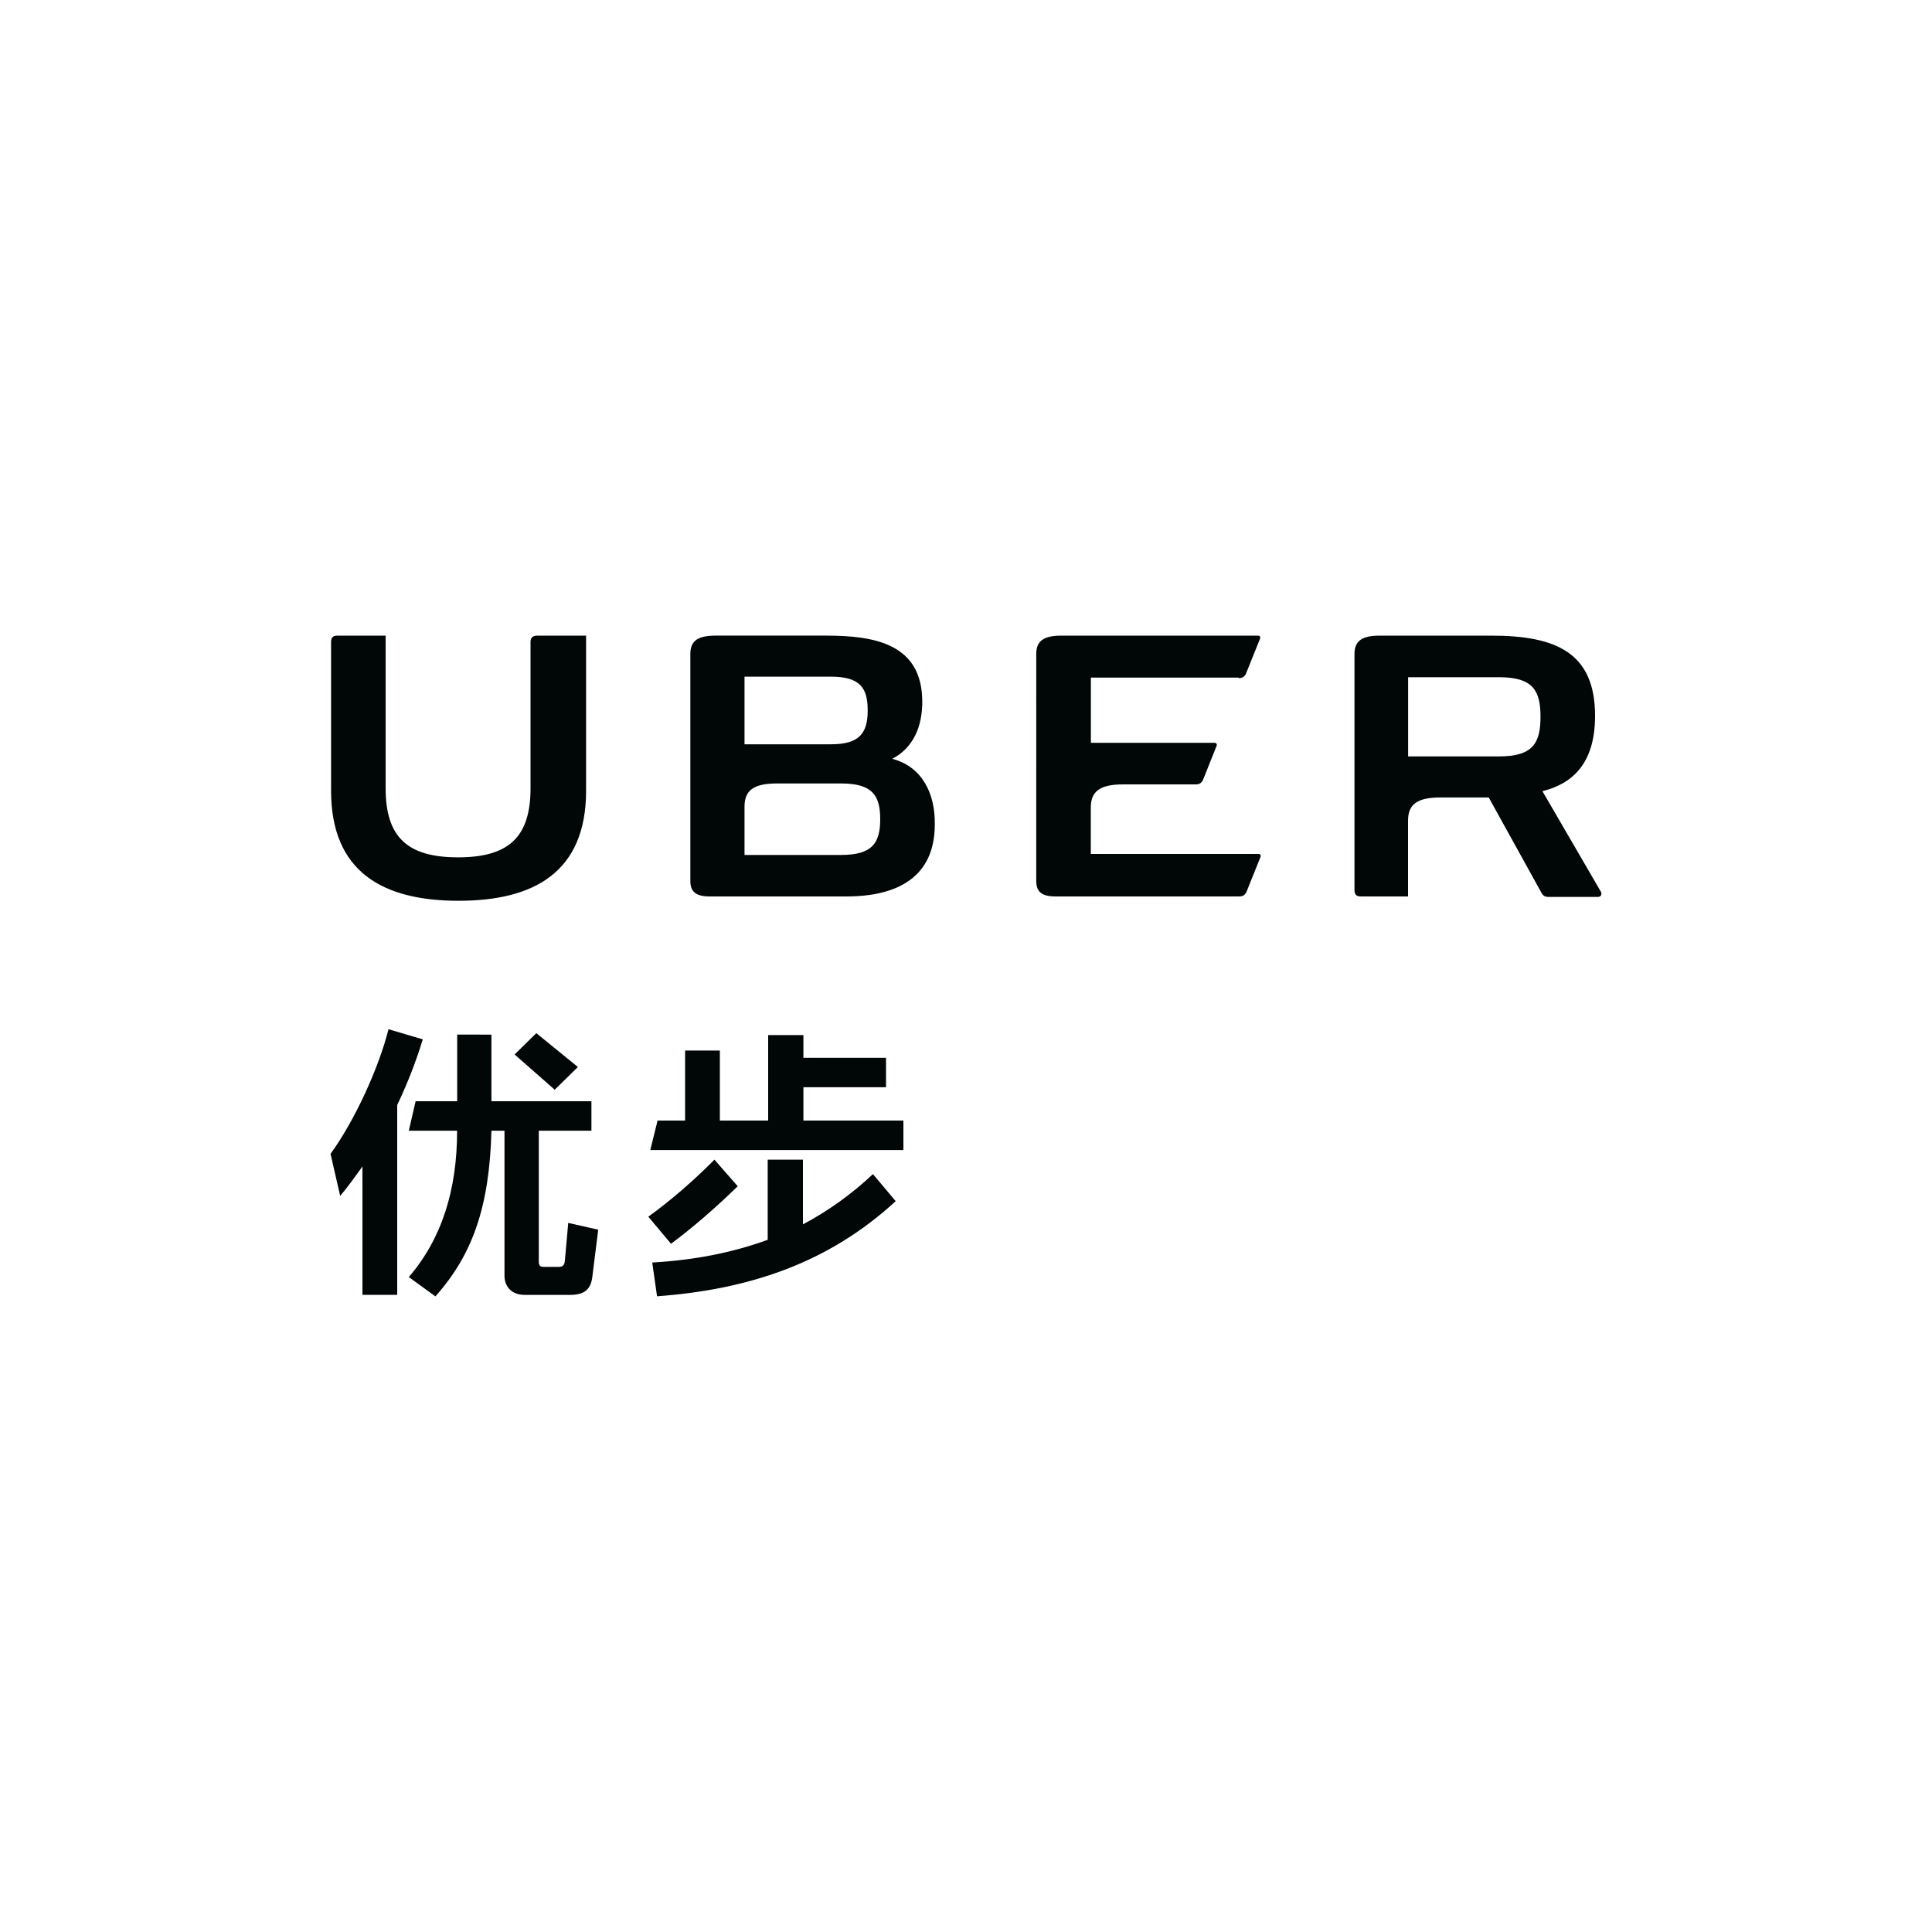 <?xml version="1.0" encoding="utf-8"?>
<!-- Generator: Adobe Illustrator 19.0.0, SVG Export Plug-In . SVG Version: 6.00 Build 0)  -->
<svg version="1.1" id="Layer_1" xmlns="http://www.w3.org/2000/svg" xmlns:xlink="http://www.w3.org/1999/xlink" x="0px" y="0px"
	 width="2500px" height="2500px" viewBox="1095 -940 2500 2500" style="enable-background:new 1095 -940 2500 2500;"
	 xml:space="preserve">
<style type="text/css">
	.st0{fill:#010607;}
</style>
<g>
	<path class="st0" d="M1781.5-109.4V80c0,63.1-28.1,89.4-93.8,89.4S1594,143.1,1594,80v-197.5h-62.5c-5.6,0-8.1,2.5-8.1,8.1V83.1
		c0,105.6,67.5,142.5,165,142.5s165-36.9,165-142.5v-200.6h-63.1C1784.6-117.5,1781.5-115,1781.5-109.4L1781.5-109.4z M2697.8-62.5
		c5,0,7.5-1.9,9.4-5.6l18.1-45c1.2-2.5,0-4.4-2.5-4.4h-254.4c-23.8,0-32.5,7.5-32.5,23.8V200c0,13.7,6.9,20,25,20h237.5
		c5,0,7.5-1.9,9.4-5.6l18.1-45c1.2-2.5,0-4.4-2.5-4.4h-216.9v-60c0-20.6,11.2-30,41.9-30h93.8c5,0,7.5-1.9,9.4-5.6l17.5-43.8
		c1.2-2.5,0-4.4-2.5-4.4h-160v-84.4h191.2V-62.5z M2249.6,41.9c27.5-14.4,38.8-41.9,38.8-73.8c0-74.4-60.6-85.6-123.8-85.6h-143.8
		c-23.8,0-32.5,7.5-32.5,23.8V200c0,13.7,6.9,20,25,20h176.9c66.9,0,114.4-25.6,114.4-93.1C2305.3,86.3,2287.8,51.9,2249.6,41.9z
		 M2058.4-64.4h111.9c37.5,0,47.5,14.4,47.5,43.7s-10.6,43.8-47.5,43.8h-111.9V-64.4L2058.4-64.4z M2183.4,166.3h-125v-62.5
		c0-20.6,11.2-30,41.9-30h83.1c40,0,50.6,15,50.6,46.2S2223.4,166.3,2183.4,166.3L2183.4,166.3z M3166.5,213.8l-75.6-130
		c37.5-9.4,68.1-34.4,68.1-97.5c0-81.9-50.6-103.8-134.4-103.8h-144.4c-23.7,0-32.5,7.5-32.5,23.8v305.6c0,5.6,2.5,8.1,8.1,8.1h61.2
		v-98.1c0-20.6,11.2-30,41.9-30h62.5l68.1,123.1c1.9,3.8,4.4,5.6,9.4,5.6h64.4C3167.8,220,3167.8,215.6,3166.5,213.8L3166.5,213.8z
		 M3034.6,38.8h-117.5V-63.7h117.5c43.8,0,53.8,16.9,53.8,51.2S3078.4,38.8,3034.6,38.8z"/>
	<g>
		<path class="st0" d="M1564,736.3V569.4c-9.4,13.1-18.8,26.3-28.8,38.1l-12.5-54.4c31.9-43.8,63.1-113.1,75-161.3l44.4,13.1
			c-8.8,28.8-20,57.5-33.1,85v245.6h-45V736.3z M1730.9,398.8V485h129.4v38.1h-68.1v170c0,4.4,1.9,6.2,5.6,6.2h20.6
			c4.4,0,6.9-1.9,7.5-7.5l4.4-49.4l38.8,8.8l-7.5,60c-1.9,18.8-11.9,24.4-29.4,24.4H1774c-15.6,0-26.2-9.4-26.2-25V523.1h-16.9
			c-2.5,98.1-24.4,160.6-72.5,214.4l-34.4-25c42.5-49.4,62.5-112.5,62.5-189.4H1624l8.8-38.1h53.8v-86.3L1730.9,398.8L1730.9,398.8z
			 M1789,396.9l53.8,43.8l-30,29.4l-51.9-45.6L1789,396.9L1789,396.9z M2049.6,595c-26.9,26.3-57.5,53.1-86.3,74.4l-29.4-35
			c29.4-21.2,58.1-46.2,85.6-73.8L2049.6,595z M2026.5,419.4V510h62.5V399.4h45.6v29.4h106.9v38.1h-106.9V510H2264v38.1h-327.5
			l9.4-38.1h35.6v-90.6L2026.5,419.4L2026.5,419.4z M1939,693.7c53.8-3.1,103.1-12.5,149.4-29.4V560.6h45.6v83.7
			c31.9-16.9,61.9-38.1,90.6-65l29.4,35c-87.5,80.6-190.6,114.4-308.8,123.1L1939,693.7z"/>
	</g>
</g>
</svg>
